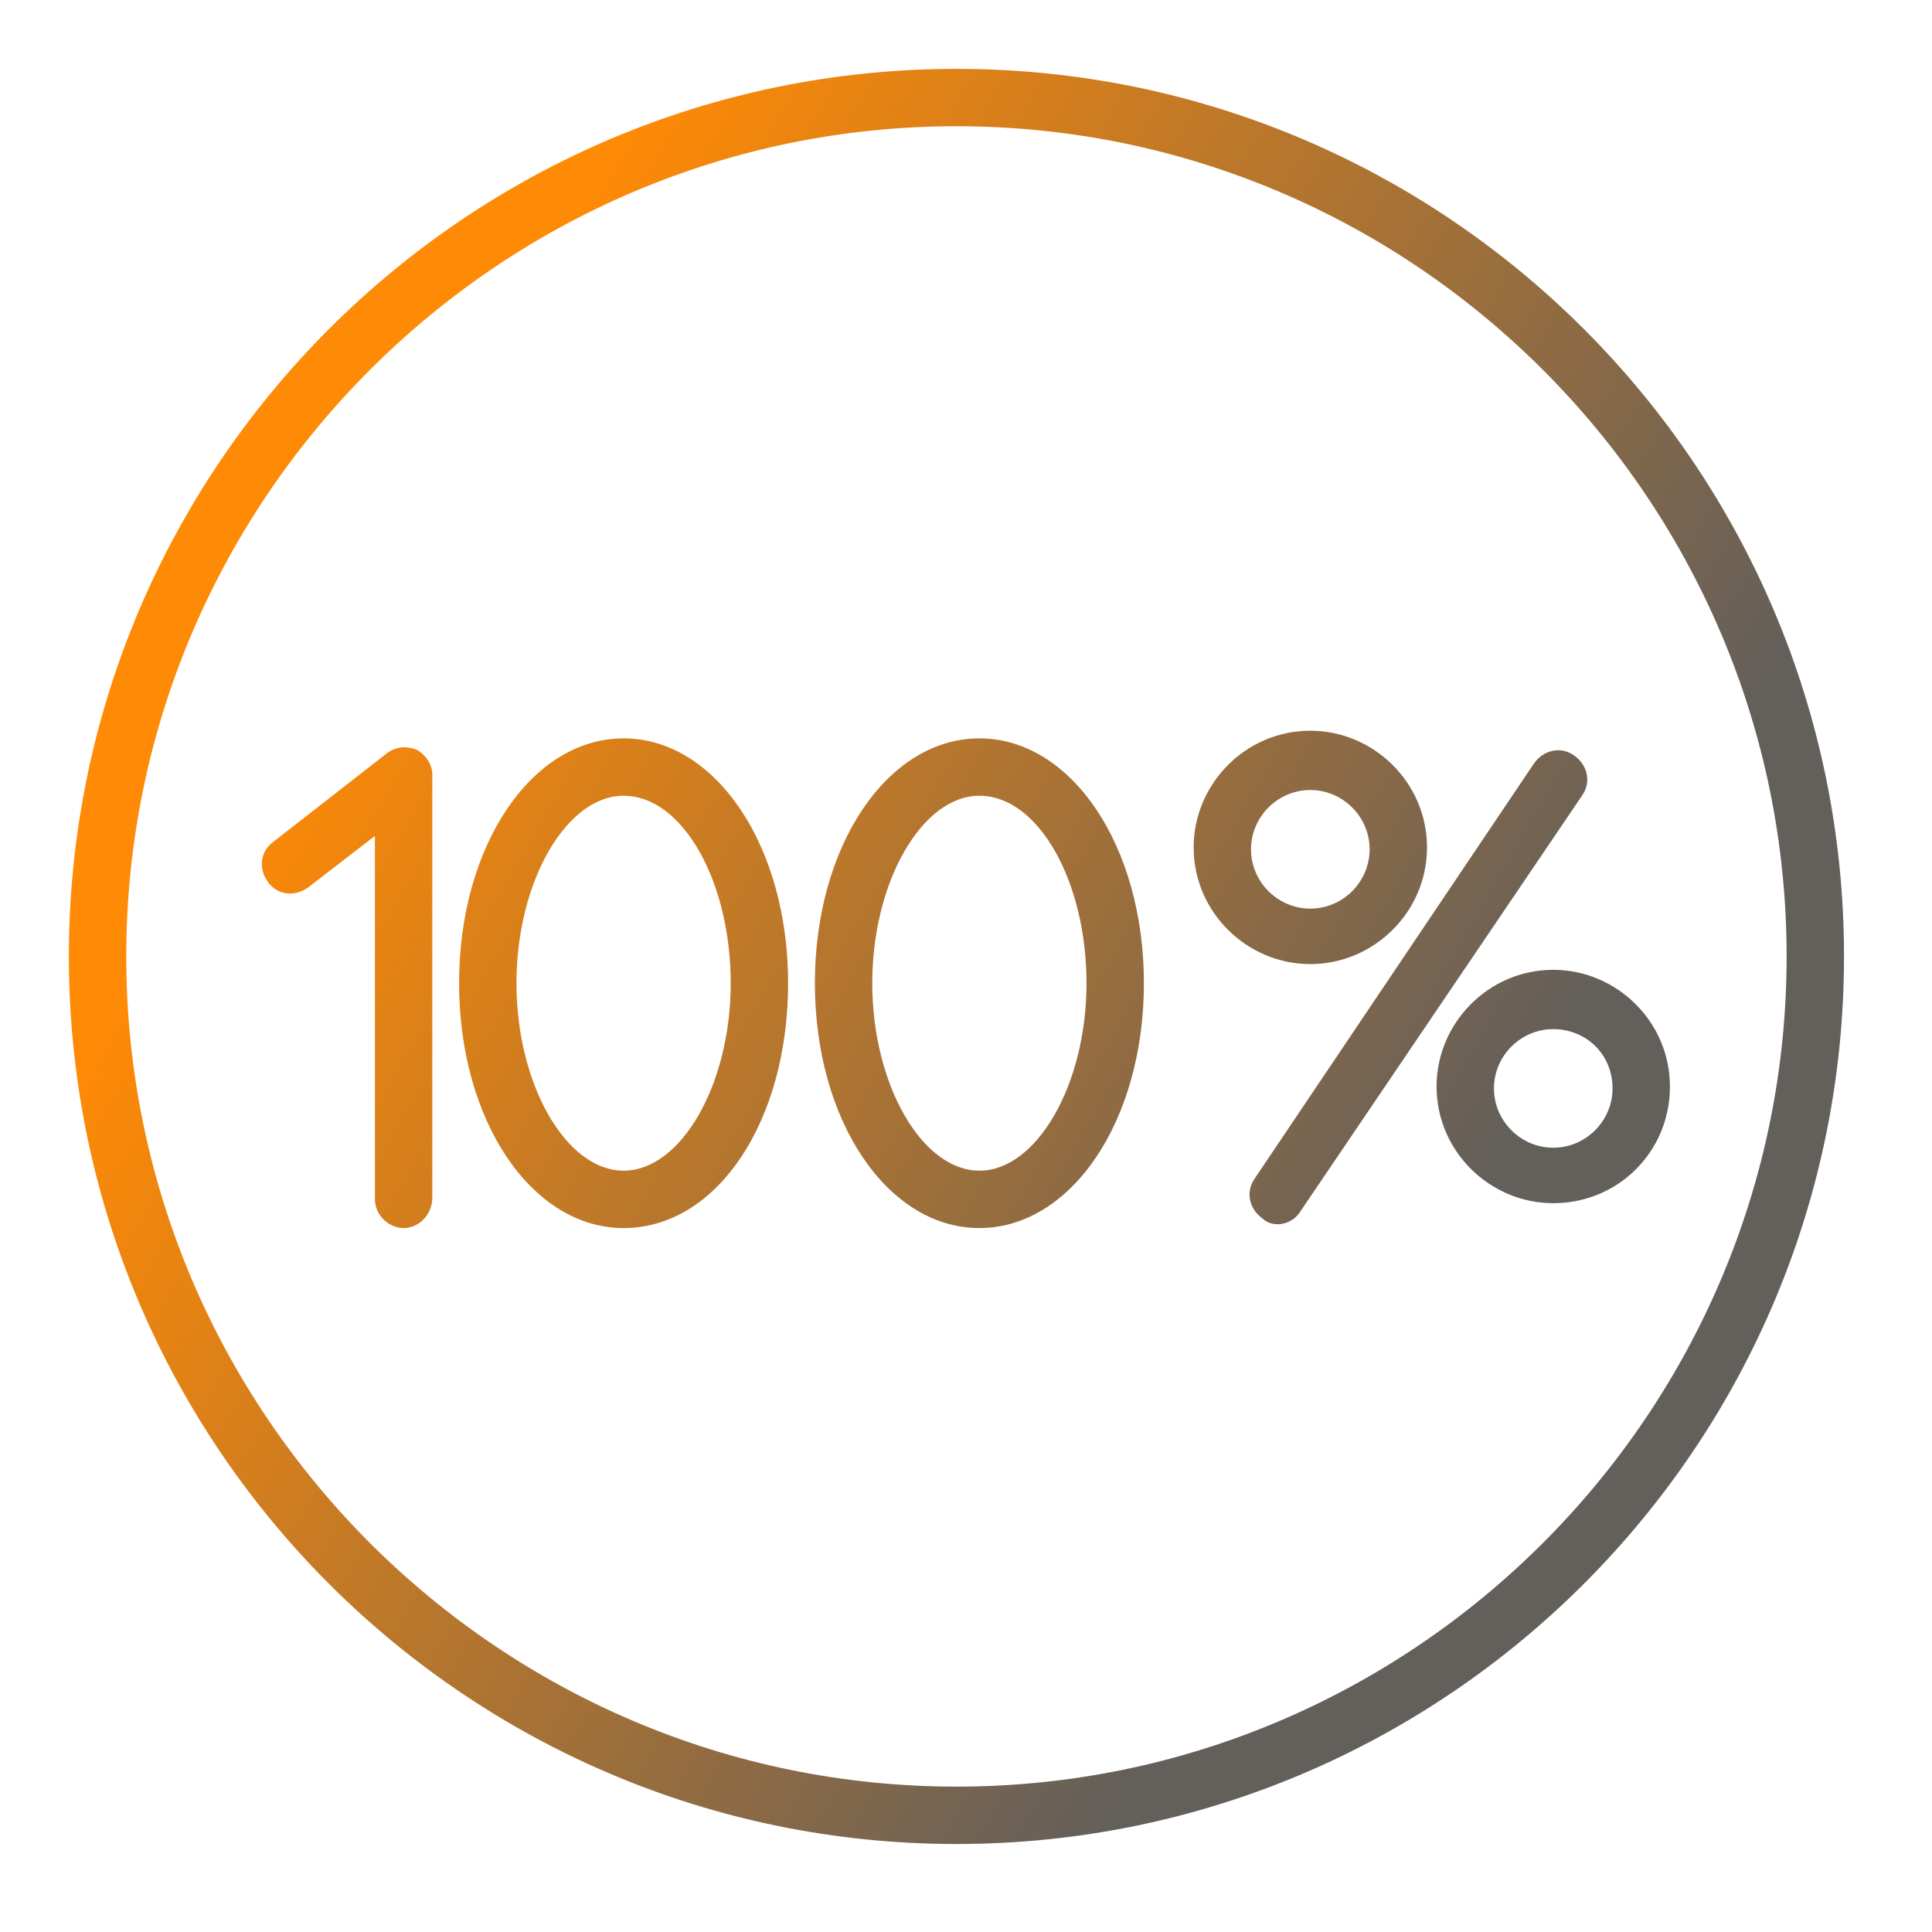 <?xml version="1.0" encoding="UTF-8"?> <svg xmlns="http://www.w3.org/2000/svg" viewBox="0 0 101 101" width="101" height="101"> <title>3st_percent-svg</title> <defs> <linearGradient id="g1" x1="18" y1="31.5" x2="82" y2="68.5" gradientUnits="userSpaceOnUse"> <stop offset="0" stop-color="#ff8a05"></stop> <stop offset=".9" stop-color="#635f5b"></stop> </linearGradient> </defs> <style> .s0 { fill: url(#g1) } </style> <path id="Layer" fill-rule="evenodd" class="s0" d="m50 96.4c-25.6 0-46.4-20.8-46.4-46.4c0-25.6 20.8-46.4 46.4-46.4c25.6 0 46.4 20.8 46.4 46.4c0 25.6-20.8 46.4-46.4 46.4zm0-89.8c-23.9 0-43.4 19.5-43.4 43.4c0 23.9 19.5 43.4 43.4 43.4c23.9 0 43.4-19.5 43.4-43.4c0-23.9-19.5-43.4-43.4-43.4zm-17.4 57.6c-4.8 0-8.6-5.6-8.6-12.8c0-7.2 3.8-12.8 8.6-12.8c4.8 0 8.6 5.6 8.6 12.8c0 7.2-3.7 12.8-8.6 12.8zm0-22.6c-3 0-5.6 4.5-5.6 9.8c0 5.3 2.6 9.8 5.6 9.8c3 0 5.6-4.5 5.6-9.8c0-5.3-2.5-9.8-5.6-9.8zm18.6 22.6c-4.8 0-8.6-5.6-8.6-12.8c0-7.2 3.8-12.8 8.6-12.8c4.8 0 8.6 5.6 8.6 12.8c0 7.2-3.8 12.8-8.6 12.8zm0-22.6c-3 0-5.6 4.5-5.6 9.8c0 5.3 2.6 9.8 5.6 9.8c3 0 5.6-4.5 5.6-9.8c0-5.3-2.5-9.8-5.6-9.8zm-30.1 22.6c-0.8 0-1.5-0.7-1.5-1.5v-19l-3.5 2.7c-0.7 0.5-1.6 0.4-2.1-0.3c-0.5-0.7-0.4-1.6 0.3-2.1l5.9-4.6c0.5-0.4 1.1-0.4 1.6-0.2c0.5 0.3 0.8 0.8 0.8 1.3v22.1c0 0.9-0.7 1.6-1.5 1.6zm45.7-0.2c-0.3 0-0.6-0.1-0.8-0.3c-0.7-0.5-0.9-1.4-0.4-2.1l14.6-21.7c0.5-0.7 1.4-0.9 2.1-0.4c0.7 0.5 0.9 1.4 0.4 2.1l-14.7 21.7c-0.3 0.5-0.8 0.7-1.2 0.7zm1.7-13.6c-3.3 0-6.1-2.7-6.1-6.1c0-3.3 2.7-6.1 6.1-6.1c3.3 0 6.1 2.7 6.1 6.1c0 3.4-2.8 6.1-6.1 6.1zm0-9.1c-1.7 0-3.1 1.4-3.1 3.1c0 1.7 1.4 3.1 3.1 3.1c1.7 0 3.1-1.4 3.1-3.1c0-1.7-1.4-3.1-3.1-3.1zm12.7 21.6c-3.3 0-6.1-2.7-6.1-6.1c0-3.3 2.7-6.1 6.1-6.1c3.3 0 6.1 2.7 6.1 6.1c0 3.4-2.7 6.1-6.1 6.1zm0-9.1c-1.7 0-3.1 1.4-3.1 3.1c0 1.7 1.4 3.1 3.1 3.1c1.7 0 3.1-1.4 3.1-3.1c0-1.8-1.4-3.1-3.1-3.1z"></path> </svg> 